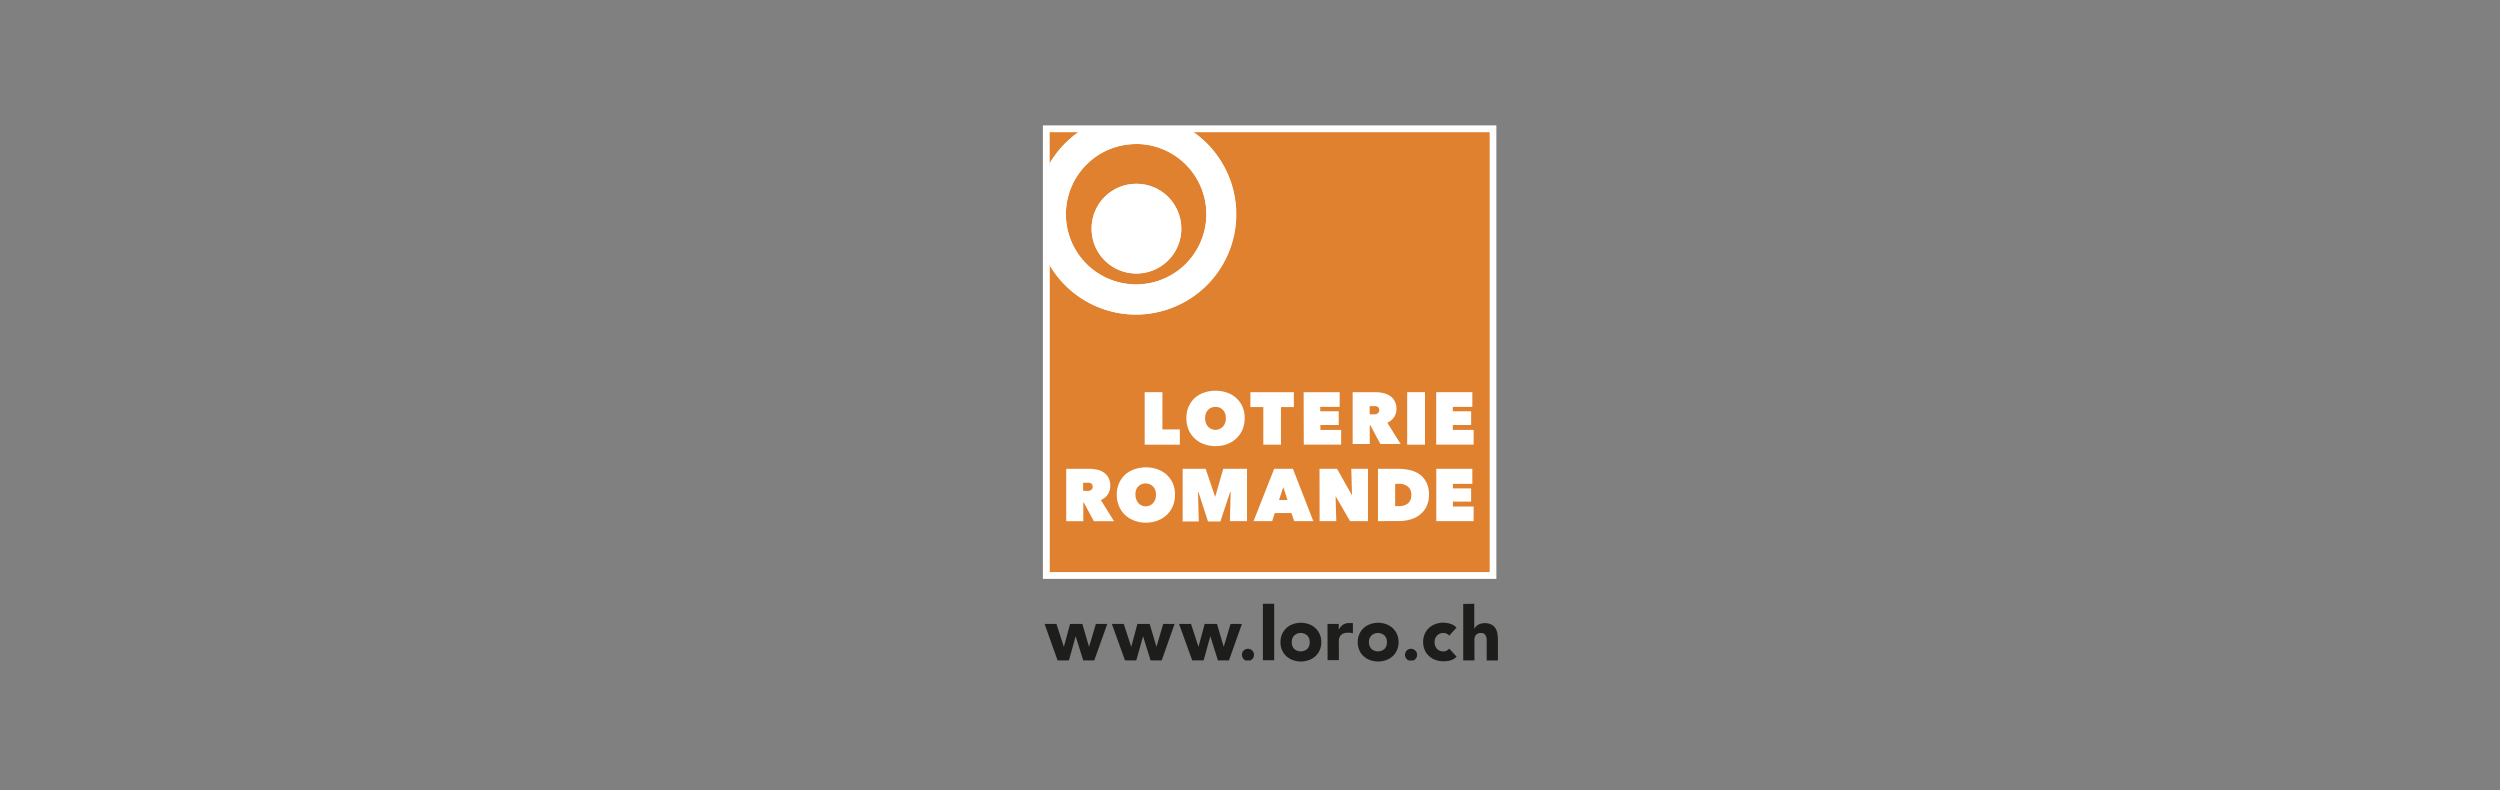 <svg id="Calque_16" data-name="Calque 16" xmlns="http://www.w3.org/2000/svg" width="310" height="98" viewBox="0 0 310 98"><rect x="0" y="0" width="310" height="98" fill="#808080" stroke="none"/><defs><style>.cls-1{fill:#fff;}.cls-2{fill:#e08130;}.cls-3{fill:#1d1d1b;}</style></defs><rect class="cls-1" x="129.32" y="15.55" width="56.23" height="56.23"/><path class="cls-2" d="M133.72,16.39h-3.56v3.87A12.55,12.55,0,0,1,133.72,16.39Z"/><path class="cls-2" d="M140.86,35.28a8.71,8.71,0,1,0-8.69-8.71A8.69,8.69,0,0,0,140.86,35.28Zm0-12.48a5.56,5.56,0,1,1-5.5,5.55A5.52,5.52,0,0,1,140.86,22.8Z"/><path class="cls-2" d="M148,16.39a12.43,12.43,0,1,1-17.83,16.5V70.94h54.55V16.39Z"/><path class="cls-1" d="M140.86,39A12.45,12.45,0,0,0,148,16.39H133.72a12.55,12.55,0,0,0-3.56,3.87V32.89A12.4,12.4,0,0,0,140.86,39Zm0-21.16a8.71,8.71,0,1,1-8.69,8.71A8.7,8.7,0,0,1,140.86,17.86Z"/><path class="cls-1" d="M140.86,33.91a5.56,5.56,0,1,0-5.5-5.56A5.53,5.53,0,0,0,140.86,33.91Z"/><path class="cls-1" d="M141.94,48.63h2.2v4.62h2.16v1.89h-4.36Z"/><path class="cls-1" d="M147.11,51.85a3.55,3.55,0,0,1,.27-1.41,3.35,3.35,0,0,1,.76-1.08,3.29,3.29,0,0,1,1.15-.67,4.17,4.17,0,0,1,1.43-.24,4.23,4.23,0,0,1,1.44.24,3.18,3.18,0,0,1,1.91,1.75,3.55,3.55,0,0,1,.27,1.41,3.63,3.63,0,0,1-.27,1.42,3.21,3.21,0,0,1-.77,1.1,3.31,3.31,0,0,1-1.14.7,4,4,0,0,1-1.44.25,4,4,0,0,1-1.43-.25,3.22,3.22,0,0,1-1.91-1.8A3.63,3.63,0,0,1,147.11,51.85Zm2.32,0a1.87,1.87,0,0,0,.1.59,1.33,1.33,0,0,0,.27.46,1.22,1.22,0,0,0,.41.29,1.09,1.09,0,0,0,.51.11,1.12,1.12,0,0,0,.51-.11,1.23,1.23,0,0,0,.68-.75,1.63,1.63,0,0,0,.1-.59,1.57,1.57,0,0,0-.1-.58,1.16,1.16,0,0,0-.27-.44,1.3,1.3,0,0,0-.41-.28,1.25,1.25,0,0,0-.51-.1,1.22,1.22,0,0,0-.51.1,1.2,1.2,0,0,0-.41.28,1.16,1.16,0,0,0-.27.44A1.81,1.81,0,0,0,149.43,51.85Z"/><path class="cls-1" d="M158.84,55.14h-2.19V50.48h-1.6V48.63h5.39v1.85h-1.6Z"/><path class="cls-1" d="M161.65,48.63h4.47v1.82h-2.41V51H166v1.7h-2.27v.61h2.57v1.82h-4.63Z"/><path class="cls-1" d="M167.73,48.63h2.81a4.29,4.29,0,0,1,.94.1,2.37,2.37,0,0,1,.85.34,1.79,1.79,0,0,1,.6.65,2,2,0,0,1,.23,1,1.89,1.89,0,0,1-.29,1,1.94,1.94,0,0,1-.84.7l1.65,2.64h-2.51l-1.25-2.33h-.07v2.33h-2.12Zm2.11,2.75h.43l.24,0a.62.62,0,0,0,.24-.08.49.49,0,0,0,.19-.16.42.42,0,0,0,.08-.28.55.55,0,0,0-.06-.28.35.35,0,0,0-.17-.15.52.52,0,0,0-.21-.07h-.74Z"/><path class="cls-1" d="M174.49,48.63h2.21v6.51h-2.21Z"/><path class="cls-1" d="M178.09,48.63h4.48v1.82h-2.42V51h2.27v1.7h-2.27v.61h2.58v1.82h-4.64Z"/><path class="cls-1" d="M132.21,58.13H135a4.45,4.45,0,0,1,1,.1,2.22,2.22,0,0,1,.84.34,1.79,1.79,0,0,1,.6.65,2.08,2.08,0,0,1,.23,1A1.83,1.83,0,0,1,136.5,62l1.64,2.63h-2.5l-1.25-2.32h-.06v2.32h-2.12Zm2.1,2.74h.43a1.06,1.06,0,0,0,.24,0,.61.61,0,0,0,.24-.07.65.65,0,0,0,.2-.17.47.47,0,0,0,.07-.28.49.49,0,0,0-.06-.27.44.44,0,0,0-.17-.16.65.65,0,0,0-.21-.06h-.74Z"/><path class="cls-1" d="M138.48,61.34a3.38,3.38,0,0,1,.28-1.41,3.14,3.14,0,0,1,.75-1.07,3.38,3.38,0,0,1,1.15-.67,4.38,4.38,0,0,1,2.86,0,3.24,3.24,0,0,1,1.14.67,3.19,3.19,0,0,1,.77,1.07,3.55,3.55,0,0,1,.27,1.41,3.63,3.63,0,0,1-.27,1.42,3.21,3.21,0,0,1-.77,1.1,3.31,3.31,0,0,1-1.14.7,4.17,4.17,0,0,1-1.43.25,4.13,4.13,0,0,1-1.43-.25,3.45,3.45,0,0,1-1.15-.7,3.16,3.16,0,0,1-.75-1.1A3.46,3.46,0,0,1,138.48,61.34Zm2.32,0a1.59,1.59,0,0,0,.1.59,1.33,1.33,0,0,0,.27.46,1.18,1.18,0,0,0,.4.29,1.26,1.26,0,0,0,1,0,1.46,1.46,0,0,0,.41-.29,1.74,1.74,0,0,0,.27-.46,1.83,1.83,0,0,0,.09-.59,1.7,1.7,0,0,0-.09-.57,1.37,1.37,0,0,0-.27-.44,1.26,1.26,0,0,0-.92-.38,1.27,1.27,0,0,0-.52.1,1,1,0,0,0-.4.28,1.09,1.09,0,0,0-.27.44A1.48,1.48,0,0,0,140.8,61.34Z"/><path class="cls-1" d="M148.55,61l.1,3.66h-2V58.13h2.85l1.18,3.49h0l1-3.49h2.95v6.49h-2.12L152.6,61h-.06l-1.21,3.66h-1.54L148.6,61Z"/><path class="cls-1" d="M158,58.13h2.32l2.53,6.49h-2.37l-.34-1h-2.07l-.32,1h-2.31Zm1.13,2.27L158.6,62h1.05Z"/><path class="cls-1" d="M163.62,58.13h2.17l1.86,3.29h0l-.09-3.29h2.07v6.49h-2.22l-1.8-3.1h0l.09,3.1h-2.07Z"/><path class="cls-1" d="M170.87,64.62V58.13h2.43a7,7,0,0,1,1.47.15,3.54,3.54,0,0,1,1.24.52,2.74,2.74,0,0,1,.85,1,3.26,3.26,0,0,1,.33,1.55,3.4,3.4,0,0,1-.31,1.48,3.05,3.05,0,0,1-.82,1,3.41,3.41,0,0,1-1.19.59,4.91,4.91,0,0,1-1.39.19ZM173,60v2.76h.4a1.84,1.84,0,0,0,1.18-.33,1.31,1.31,0,0,0,.42-1.09,1.23,1.23,0,0,0-.42-1,1.65,1.65,0,0,0-1.1-.35Z"/><path class="cls-1" d="M178.1,58.13h4.47V60h-2.41v.56h2.26V62.2h-2.26v.61h2.57v1.81H178.1Z"/><path class="cls-3" d="M129.53,77.37H131l.92,2.84h0l.77-2.84h1.52l.83,2.84h0l.85-2.84h1.41l-1.61,4.52h-1.37l-.94-3h0l-.83,3h-1.41Z"/><path class="cls-3" d="M137.87,77.37h1.48l.92,2.84h0l.77-2.84h1.52l.84,2.84h0l.84-2.84h1.41l-1.6,4.52h-1.38l-.93-3h0l-.84,3h-1.4Z"/><path class="cls-3" d="M146.2,77.37h1.49l.92,2.84h0l.77-2.84h1.53l.83,2.84h0l.85-2.84H154l-1.61,4.52h-1.37l-.94-3h0l-.83,3h-1.41Z"/><path class="cls-3" d="M154,81.2a.77.77,0,0,1,.06-.3.61.61,0,0,1,.15-.23.63.63,0,0,1,.24-.16.77.77,0,0,1,.3-.06.72.72,0,0,1,.29.06.76.76,0,0,1,.4.39.76.76,0,0,1,.05.3.71.71,0,0,1-.05.29.74.74,0,0,1-.4.4.71.71,0,0,1-.29,0,.76.76,0,0,1-.3,0,.78.78,0,0,1-.24-.16.75.75,0,0,1-.15-.24A.72.72,0,0,1,154,81.2Z"/><path class="cls-3" d="M156.6,74.87H158v7H156.6Z"/><path class="cls-3" d="M158.78,79.63a2.34,2.34,0,0,1,.2-1,2.37,2.37,0,0,1,.53-.75,2.31,2.31,0,0,1,.8-.48,2.91,2.91,0,0,1,2,0,2.31,2.31,0,0,1,.8.48,2.37,2.37,0,0,1,.53.75,2.34,2.34,0,0,1,.2,1,2.38,2.38,0,0,1-.2,1,2.22,2.22,0,0,1-.53.74,2.31,2.31,0,0,1-.8.48,2.91,2.91,0,0,1-2,0,2.31,2.31,0,0,1-.8-.48,2.22,2.22,0,0,1-.53-.74A2.38,2.38,0,0,1,158.78,79.63Zm1.4,0a1.15,1.15,0,0,0,.29.83,1.24,1.24,0,0,0,1.64,0,1.15,1.15,0,0,0,.29-.83,1.13,1.13,0,0,0-.29-.82,1.21,1.21,0,0,0-1.64,0A1.13,1.13,0,0,0,160.18,79.63Z"/><path class="cls-3" d="M164.61,77.37H166v.73h0a1.68,1.68,0,0,1,.53-.63,1.32,1.32,0,0,1,.77-.21h.24l.22,0v1.27l-.29-.07-.3,0a1.52,1.52,0,0,0-.63.11.85.85,0,0,0-.36.31,1.05,1.05,0,0,0-.16.48,3.91,3.91,0,0,0,0,.61v1.89h-1.4Z"/><path class="cls-3" d="M168.36,79.63a2.34,2.34,0,0,1,.2-1,2.22,2.22,0,0,1,.53-.75,2.31,2.31,0,0,1,.8-.48,2.91,2.91,0,0,1,2,0,2.41,2.41,0,0,1,.8.48,2.37,2.37,0,0,1,.53.75,2.34,2.34,0,0,1,.2,1,2.38,2.38,0,0,1-.2,1,2.22,2.22,0,0,1-.53.74,2.41,2.41,0,0,1-.8.48,2.91,2.91,0,0,1-2,0,2.31,2.31,0,0,1-.8-.48,2.09,2.09,0,0,1-.53-.74A2.38,2.38,0,0,1,168.36,79.63Zm1.39,0a1.16,1.16,0,0,0,.3.83,1.24,1.24,0,0,0,1.64,0,1.2,1.2,0,0,0,.29-.83,1.17,1.17,0,0,0-.29-.82,1.21,1.21,0,0,0-1.64,0A1.13,1.13,0,0,0,169.75,79.63Z"/><path class="cls-3" d="M174.22,81.2a.77.77,0,0,1,.06-.3.63.63,0,0,1,.16-.23.51.51,0,0,1,.24-.16.68.68,0,0,1,.29-.06.72.72,0,0,1,.29.06.76.76,0,0,1,.4.39.77.77,0,0,1,.06.3.72.72,0,0,1-.06.29.74.74,0,0,1-.4.4.71.71,0,0,1-.29,0,.68.68,0,0,1-.29,0,.6.6,0,0,1-.24-.16.78.78,0,0,1-.16-.24A.72.72,0,0,1,174.22,81.2Z"/><path class="cls-3" d="M179.7,78.83a.76.76,0,0,0-.29-.24.82.82,0,0,0-.4-.1,1.06,1.06,0,0,0-.82.32,1.13,1.13,0,0,0-.3.82,1.16,1.16,0,0,0,.3.83,1.06,1.06,0,0,0,.82.31.74.74,0,0,0,.4-.1,1.37,1.37,0,0,0,.29-.24l.92,1a1.75,1.75,0,0,1-.77.46A3,3,0,0,1,179,82a2.88,2.88,0,0,1-1-.17,2.31,2.31,0,0,1-.8-.48,2.09,2.09,0,0,1-.53-.74,2.38,2.38,0,0,1-.2-1,2.34,2.34,0,0,1,.2-1,2.22,2.22,0,0,1,.53-.75,2.31,2.31,0,0,1,.8-.48,2.88,2.88,0,0,1,1-.17,3,3,0,0,1,.84.14,1.77,1.77,0,0,1,.77.47Z"/><path class="cls-3" d="M182.81,74.87V78h0a.66.66,0,0,1,.16-.26.87.87,0,0,1,.27-.23,1.15,1.15,0,0,1,.37-.17,1.64,1.64,0,0,1,.46-.07,1.86,1.86,0,0,1,.85.17,1.18,1.18,0,0,1,.51.45,1.89,1.89,0,0,1,.25.68,5.44,5.44,0,0,1,.06.84v2.49h-1.39V79.68c0-.13,0-.27,0-.41a1.18,1.18,0,0,0-.09-.38.68.68,0,0,0-.21-.29.71.71,0,0,0-.41-.11.82.82,0,0,0-.44.1.65.65,0,0,0-.26.26,1.08,1.08,0,0,0-.11.36,3,3,0,0,0,0,.43v2.25h-1.39v-7Z"/></svg>